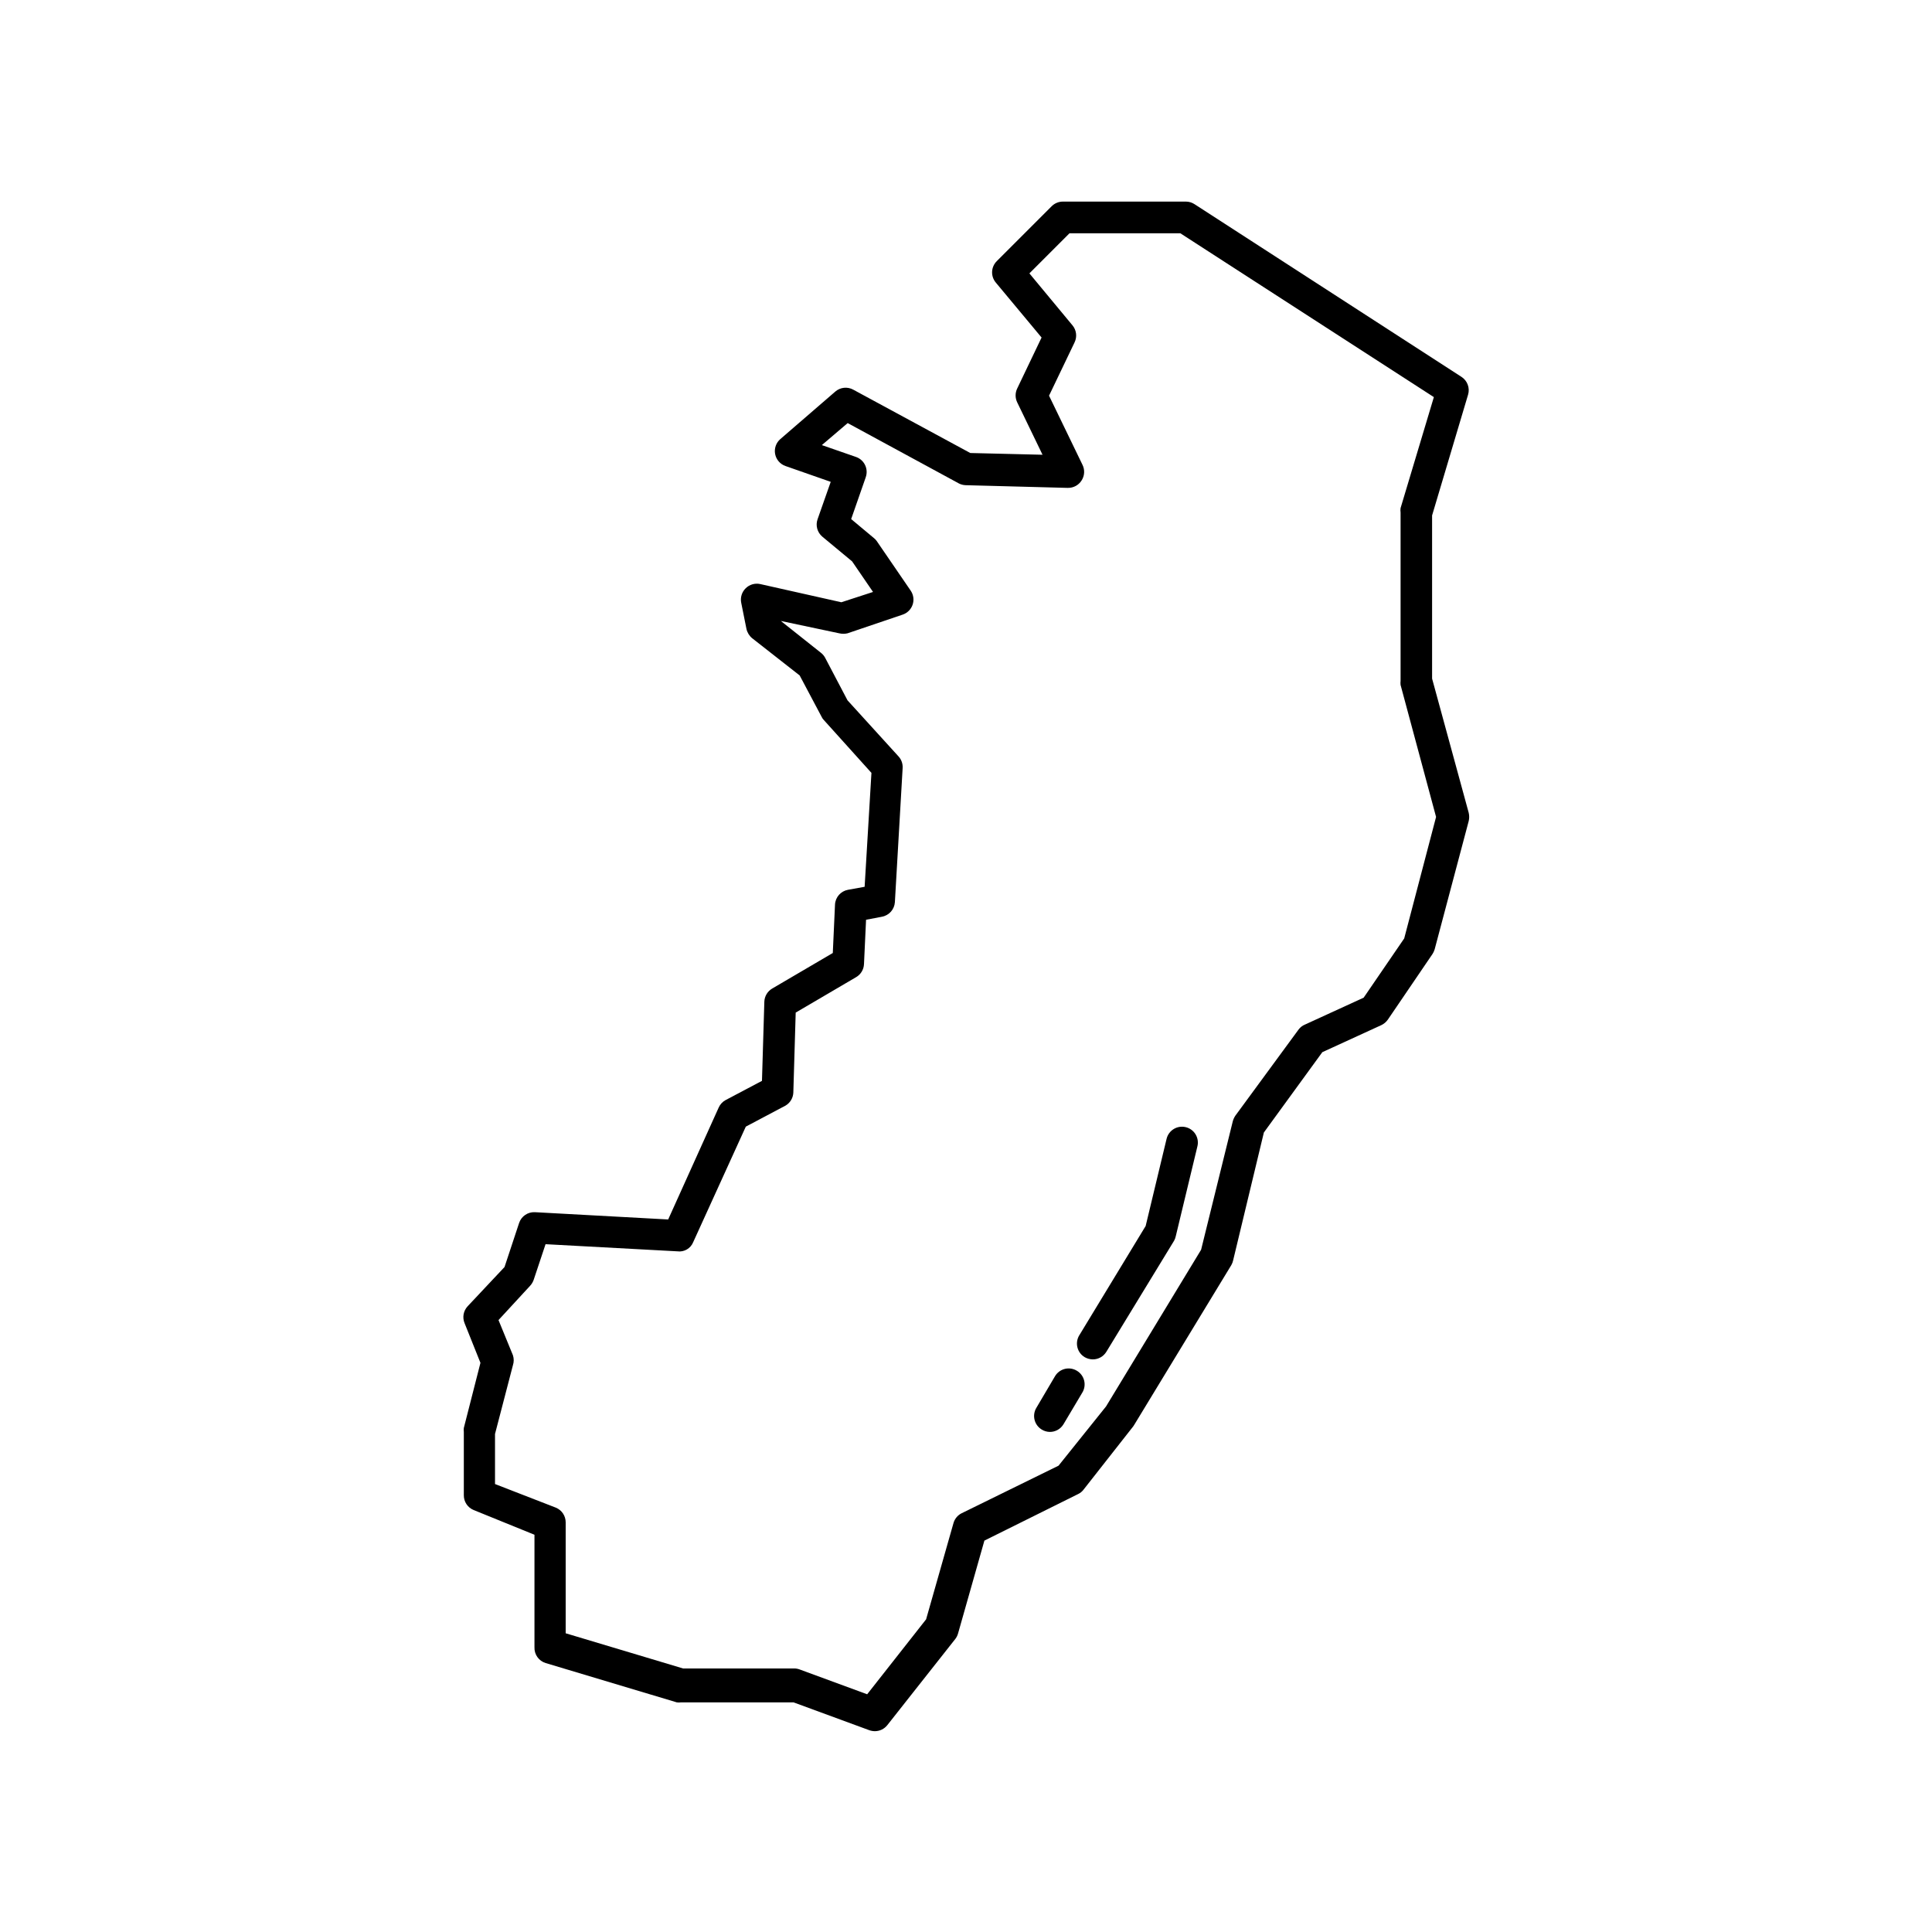 <?xml version="1.0" encoding="UTF-8"?>
<!-- Uploaded to: ICON Repo, www.svgrepo.com, Generator: ICON Repo Mixer Tools -->
<svg fill="#000000" width="800px" height="800px" version="1.1" viewBox="144 144 512 512" xmlns="http://www.w3.org/2000/svg">
 <g>
  <path d="m523.52 323.84v-43.246l9.531-31.992v0.004c0.539-1.801-0.184-3.738-1.766-4.746l-70.742-45.762c-0.676-0.438-1.461-0.672-2.266-0.672h-32.621c-1.102 0.004-2.16 0.441-2.941 1.219l-14.57 14.57 0.004-0.004c-1.543 1.539-1.652 4-0.254 5.668l12.133 14.57-6.465 13.52v-0.004c-0.555 1.156-0.555 2.5 0 3.652l6.719 13.898-19.145-0.461-31.027-16.793c-1.531-0.836-3.422-0.637-4.742 0.504l-14.57 12.594c-1.133 0.977-1.66 2.484-1.383 3.957 0.277 1.469 1.316 2.68 2.727 3.18l12.008 4.199-3.484 9.91v-0.004c-0.586 1.652-0.082 3.492 1.258 4.621l7.894 6.551 5.543 8.102-8.398 2.731-21.539-4.832c-1.383-0.289-2.816 0.137-3.82 1.137-1.012 0.992-1.453 2.43-1.176 3.82l1.387 6.926c0.215 0.969 0.746 1.84 1.512 2.477l12.594 9.867 5.836 11c0.145 0.312 0.344 0.598 0.59 0.84l12.594 13.98-1.805 30.188-4.41 0.797c-1.91 0.348-3.336 1.961-3.441 3.902l-0.586 12.848-16.039 9.406c-1.254 0.723-2.047 2.039-2.102 3.484l-0.629 20.992-9.613 5.082v-0.004c-0.816 0.438-1.465 1.133-1.848 1.977l-13.395 29.68-35.309-1.93c-1.879-0.098-3.598 1.07-4.195 2.856l-3.863 11.672-9.781 10.41c-1.129 1.211-1.441 2.969-0.801 4.492l4.199 10.496-4.406 17.258c-0.047 0.348-0.047 0.699 0 1.047v16.793c-0.012 1.711 1.02 3.258 2.602 3.906l16.121 6.551v29.809c-0.082 1.914 1.145 3.644 2.981 4.199l34.723 10.41c0.391 0.062 0.785 0.062 1.176 0h29.766l20.109 7.391c0.473 0.164 0.969 0.25 1.473 0.25 1.277-0.004 2.481-0.594 3.273-1.594l18.055-22.883c0.328-0.438 0.574-0.938 0.711-1.469l6.969-24.562 24.855-12.344c0.562-0.27 1.055-0.672 1.43-1.172l13.184-16.793 0.293-0.461 25.695-42.277-0.004-0.004c0.219-0.379 0.375-0.789 0.465-1.219l8.145-33.883 15.492-21.285 15.66-7.18v0.004c0.688-0.336 1.281-0.844 1.719-1.473l11.797-17.34 0.004 0.004c0.254-0.391 0.449-0.816 0.586-1.262l9.027-34.008c0.168-0.719 0.168-1.465 0-2.184zm-7.391 68.855-10.746 15.699-15.574 7.137h-0.004c-0.645 0.27-1.211 0.703-1.637 1.262l-16.793 22.883v-0.004c-0.301 0.453-0.527 0.949-0.672 1.473l-8.398 34.051-25.191 41.523-12.594 15.703-25.652 12.594v-0.004c-1.059 0.52-1.852 1.465-2.18 2.602l-7.262 25.527-15.617 19.859-17.926-6.59-0.004-0.004c-0.473-0.168-0.969-0.254-1.473-0.25h-29.387l-31.109-9.32v-29.391c0.008-1.707-1.023-3.254-2.606-3.902l-16.121-6.258v-13.266l4.746-18.223c0.281-0.855 0.281-1.785 0-2.644l-3.82-9.32 8.398-9.109h-0.004c0.41-0.449 0.723-0.98 0.926-1.555l3.148-9.445 34.93 1.891c1.793 0.246 3.523-0.758 4.199-2.438l13.938-30.605 10.539-5.582c1.211-0.719 1.984-1.996 2.055-3.402l0.629-21.242 16.039-9.406c1.227-0.727 2-2.019 2.059-3.441l0.547-11.754 4.199-0.797-0.004-0.004c1.902-0.344 3.32-1.938 3.445-3.863l2.055-35.559c0.066-1.129-0.328-2.234-1.09-3.066l-13.52-14.863-5.961-11.336c-0.285-0.508-0.668-0.949-1.133-1.301l-10.578-8.398 15.488 3.277c0.719 0.168 1.465 0.168 2.184 0l14.609-4.953c1.246-0.418 2.227-1.395 2.648-2.641 0.418-1.242 0.234-2.613-0.504-3.699l-9.027-13.184c-0.191-0.266-0.418-0.508-0.672-0.715l-6.086-5.082 3.863-11.082h-0.004c0.375-1.051 0.316-2.211-0.164-3.219-0.48-1.008-1.344-1.785-2.394-2.156l-9.07-3.148 6.844-5.836 29.391 15.953-0.004 0.004c0.582 0.312 1.23 0.484 1.891 0.504l27.078 0.715 0.004-0.004c1.457 0.027 2.82-0.703 3.609-1.93 0.828-1.254 0.926-2.856 0.25-4.199l-8.855-18.305 6.758-14.105c0.727-1.488 0.516-3.262-0.547-4.535l-11.418-13.77 10.621-10.621h29.391l67.176 43.41-8.816 29.391-0.004-0.004c-0.059 0.406-0.059 0.816 0 1.219v44.586c-0.043 0.363-0.043 0.73 0 1.094l9.406 34.973z"/>
  <path d="m429.39 507.27c-0.957-0.586-2.106-0.766-3.195-0.496-1.086 0.27-2.023 0.961-2.598 1.922l-4.953 8.398c-1.191 1.98-0.551 4.555 1.426 5.75 0.645 0.398 1.383 0.617 2.141 0.629 1.477 0.008 2.844-0.754 3.613-2.016l4.996-8.398v0.004c0.582-0.957 0.762-2.106 0.492-3.195-0.266-1.09-0.961-2.023-1.922-2.598z"/>
  <path d="m458.19 442.7c-2.246-0.523-4.496 0.863-5.035 3.109l-5.543 23.09-17.59 28.969h-0.004c-0.582 0.957-0.762 2.106-0.492 3.195 0.266 1.086 0.961 2.023 1.922 2.598 0.652 0.375 1.387 0.578 2.141 0.59 1.473 0.008 2.844-0.758 3.609-2.016l17.926-29.391h0.004c0.215-0.379 0.371-0.789 0.461-1.215l5.711-23.723c0.301-1.102 0.141-2.281-0.445-3.266-0.586-0.984-1.547-1.684-2.664-1.941z"/>
 </g>
</svg>